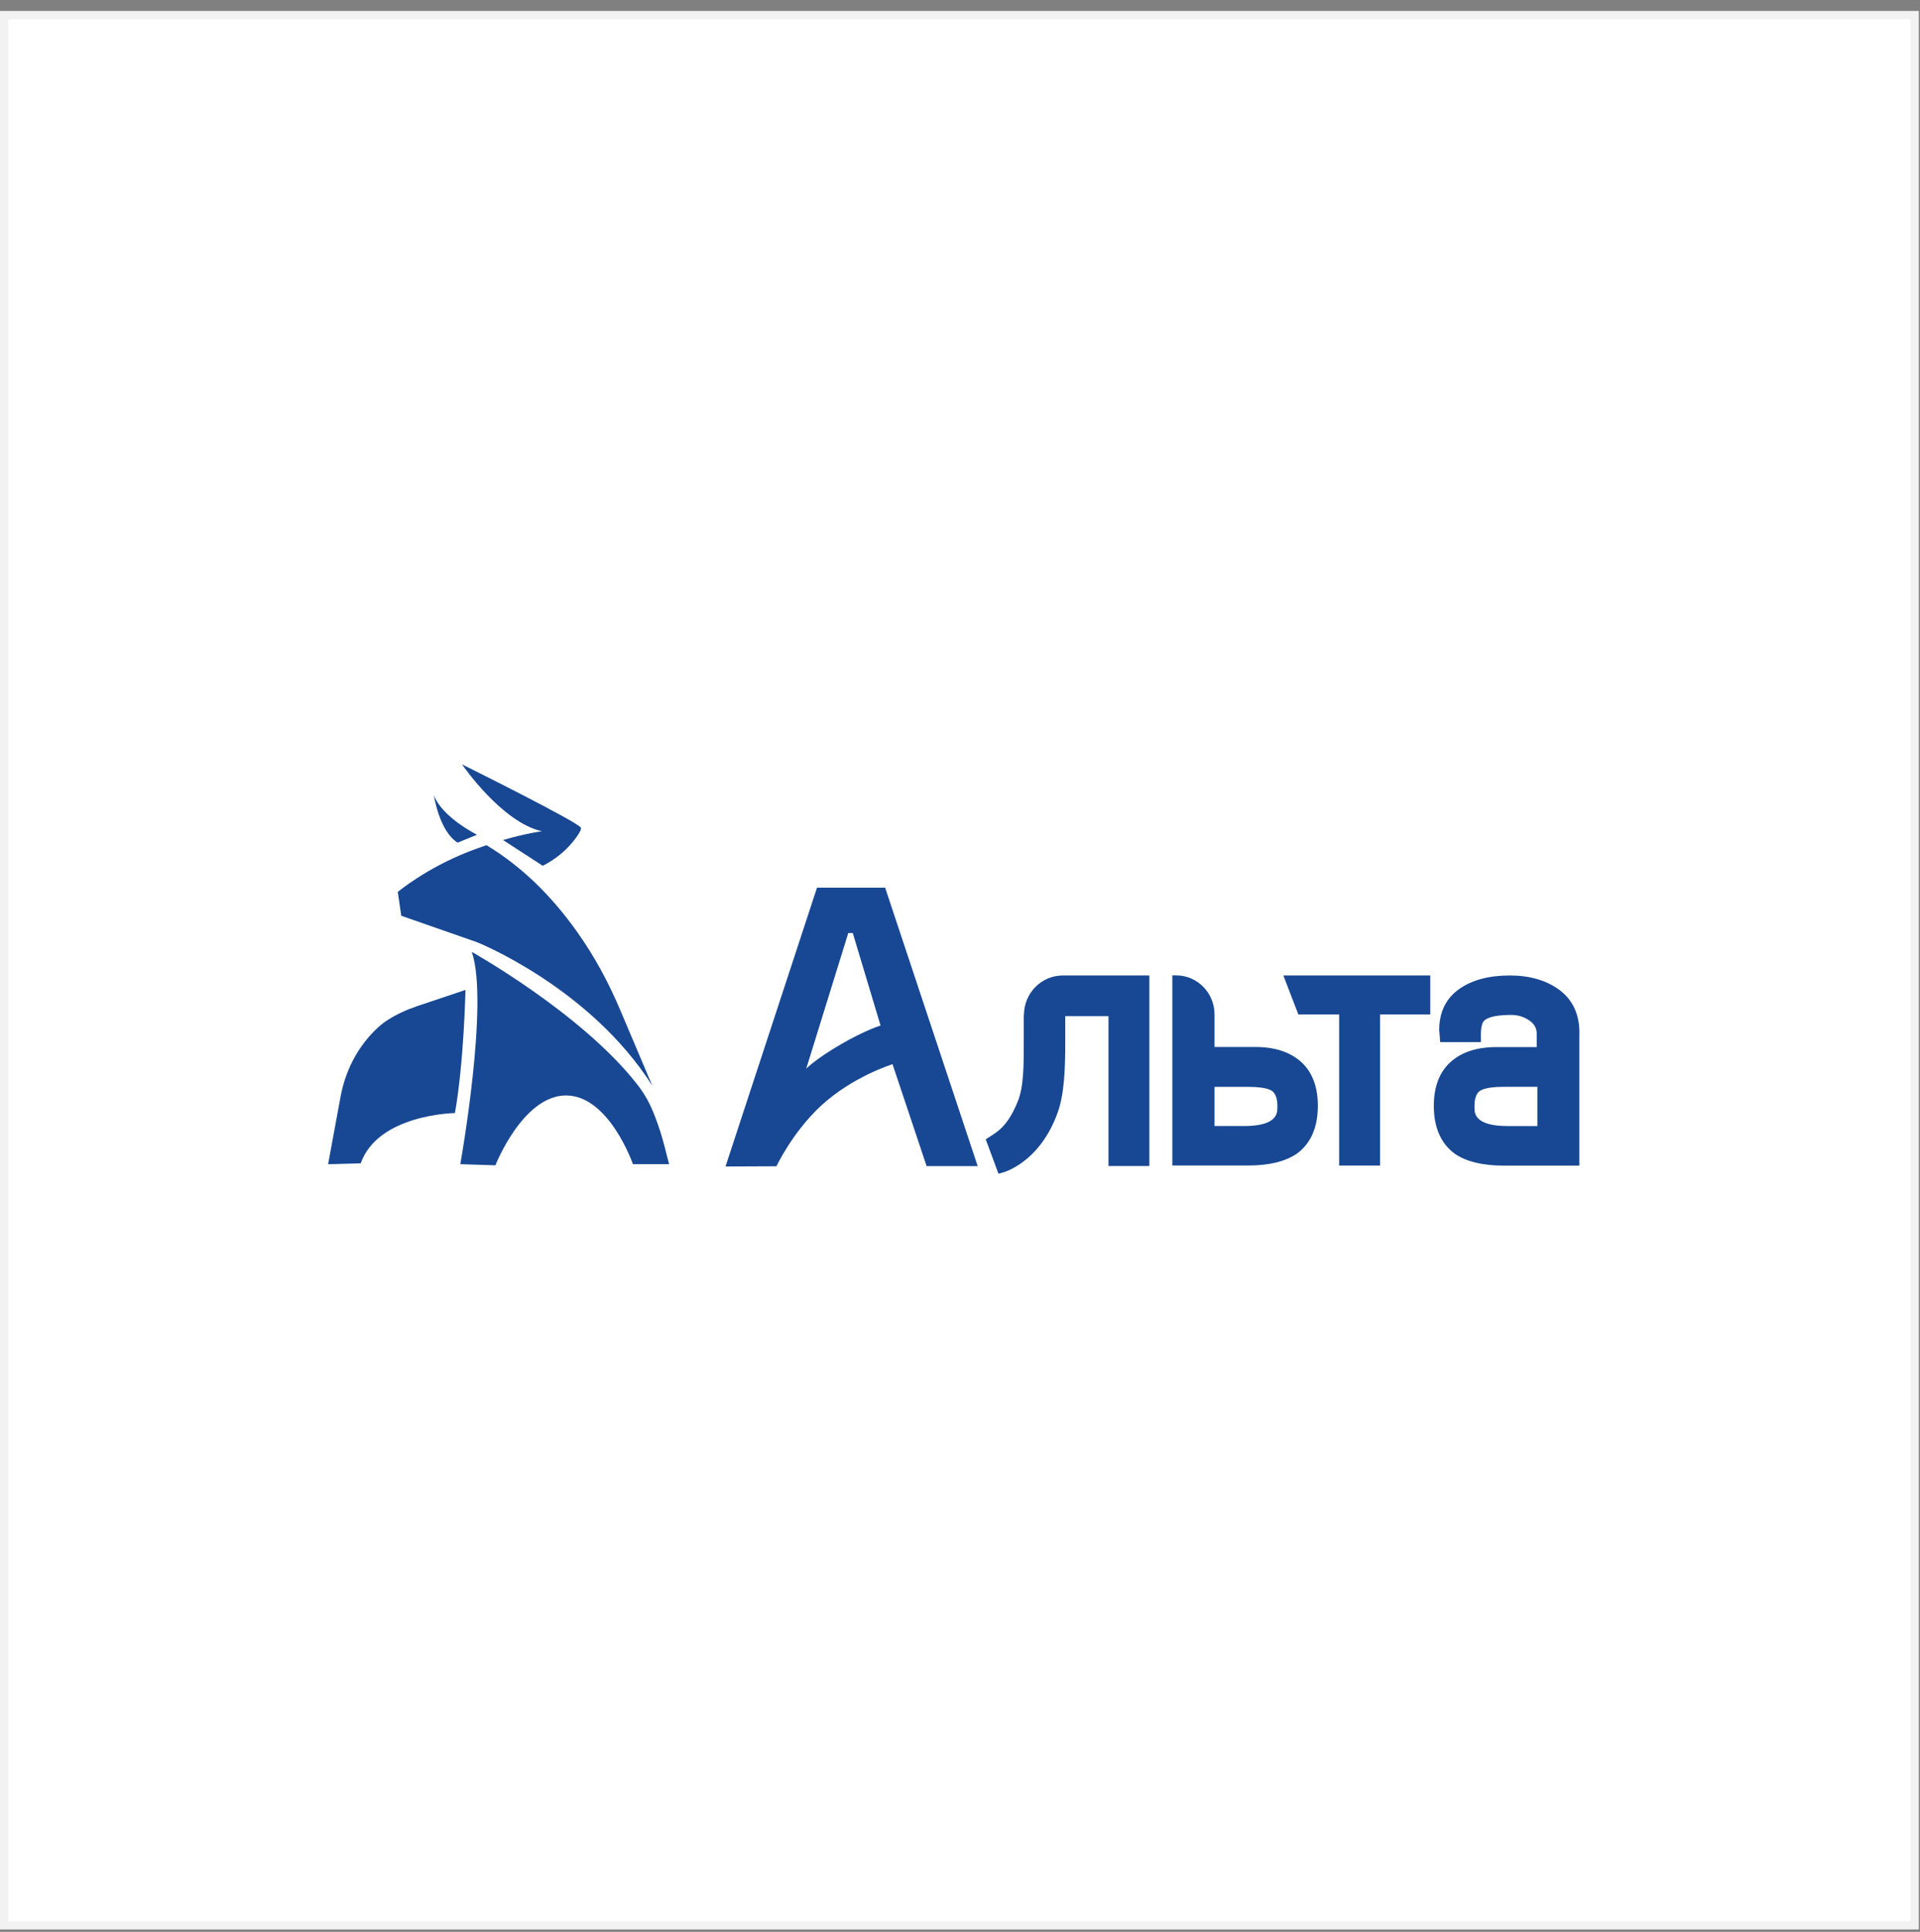 <svg width="158" height="159" viewBox="0 0 158 159" fill="none" xmlns="http://www.w3.org/2000/svg">
<rect x="0" y="0" width="158" height="159" fill="#808080" stroke="none"/>
<rect x="0.343" y="1.246" width="157.215" height="157.215" fill="white" stroke="#F2F2F2" stroke-width="0.687"/>
<g clip-path="url(#clip0_774_58)">
<path d="M37.661 69.354L39.255 68.704C39.255 68.704 36.354 67.256 35.703 65.438C35.703 65.438 36.135 68.412 37.661 69.354Z" fill="#184893"/>
<path d="M52.342 89.133C47.786 83.355 38.822 78.344 38.822 78.344C40.269 82.48 37.879 95.817 37.879 95.817L40.768 95.909C40.768 95.909 43.024 90.161 46.576 90.161C50.128 90.161 52.086 95.817 52.086 95.817H55.06L54.671 94.297C54.458 93.476 54.203 92.667 53.893 91.876C53.467 90.775 53.053 90.027 52.348 89.133" fill="#184893"/>
<path d="M38.312 81.471L34.329 82.809C33.453 83.107 32.608 83.49 31.829 83.995C31.513 84.196 31.166 84.494 30.813 84.846C29.354 86.306 28.405 88.21 28.028 90.247L27 95.818L29.682 95.745C31.13 91.689 37.437 91.61 37.437 91.61C38.179 87.443 38.306 81.465 38.306 81.465" fill="#184893"/>
<path d="M39.254 77.548C39.254 77.548 48.535 81.246 53.681 89.365L51.041 83.131C50.098 80.899 48.943 78.752 47.544 76.77C45.342 73.656 42.891 71.302 40.075 69.587L40.033 69.562C39.577 69.715 39.102 69.891 38.603 70.079C35.052 71.46 32.734 73.412 32.734 73.412L33.02 75.371L39.254 77.548Z" fill="#184893"/>
<path d="M44.618 68.414C44.618 68.414 43.378 68.56 41.395 69.138L44.667 71.261C44.704 71.236 44.74 71.218 44.777 71.2C45.817 70.653 46.723 69.886 47.41 68.937C47.672 68.579 47.848 68.268 47.805 68.129C47.66 67.697 38.02 62.91 38.02 62.91C38.02 62.91 41.286 67.697 44.618 68.42" fill="#184893"/>
<path d="M103.327 86.171H99.945V83.489C99.945 81.719 98.528 80.277 96.789 80.277H96.473V95.926H102.713C104.434 95.926 105.784 95.598 106.733 94.941C107.87 94.108 108.448 92.782 108.448 91.012C108.448 89.425 107.974 88.202 107.049 87.381C106.143 86.578 104.89 86.171 103.321 86.171M105.115 91.049V91.182C105.115 91.59 105.115 92.678 102.378 92.678H99.945V89.455H102.755C104.154 89.455 104.604 89.717 104.732 89.832C104.987 90.057 105.121 90.471 105.121 91.055" fill="#184893"/>
<path d="M84.249 83.539V85.662C84.249 87.681 84.249 89.42 83.763 90.631C82.972 92.595 82.169 93.1 81.458 93.55L81.117 93.769L82.163 96.597L82.437 96.53C82.565 96.5 85.563 95.721 87.053 91.525C87.582 90.028 87.661 87.93 87.661 85.887V83.636H91.219V95.965H94.583V80.285H87.461C85.697 80.285 84.262 81.739 84.262 83.539" fill="#184893"/>
<path d="M106.844 83.496H110.201V95.928H113.565V83.496H117.7V80.285H105.609L106.844 83.496Z" fill="#184893"/>
<path d="M129.974 85.023C129.974 83.454 129.402 82.25 128.271 81.435C127.206 80.668 125.85 80.285 124.238 80.285C122.535 80.285 121.149 80.656 120.109 81.38C118.996 82.158 118.436 83.29 118.436 84.768L118.515 85.771H121.866V85.126C121.866 84.36 122.037 84.099 122.152 83.995C122.286 83.855 122.779 83.533 124.336 83.533C124.926 83.533 125.437 83.691 125.893 84.019C126.282 84.299 126.464 84.652 126.464 85.132V86.179H123.119C121.55 86.179 120.291 86.586 119.391 87.389C118.461 88.216 117.992 89.432 117.992 91.02C117.992 92.79 118.57 94.116 119.713 94.955C120.656 95.606 122.006 95.934 123.727 95.934H129.968V85.029L129.974 85.023ZM126.513 89.457V92.68H124.074C121.337 92.68 121.337 91.598 121.337 91.184V91.05C121.337 90.466 121.465 90.059 121.727 89.828C121.854 89.718 122.304 89.451 123.709 89.451H126.519L126.513 89.457Z" fill="#184893"/>
<path d="M72.84 73.059H67.233L59.703 96.006L63.894 95.988C63.894 95.988 65.201 93.214 67.525 91.043C70.14 88.604 73.448 87.588 73.448 87.588L76.252 95.975H80.455L72.84 73.059ZM69.197 85.952C67.093 87.169 66.345 87.959 66.345 87.959L69.805 76.793H70.176L72.463 84.408C72.463 84.408 71.302 84.736 69.191 85.952" fill="#184893"/>
</g>
<defs>
<clipPath id="clip0_774_58">
<rect width="102.98" height="33.688" fill="white" transform="translate(27 62.902)"/>
</clipPath>
</defs>
</svg>

